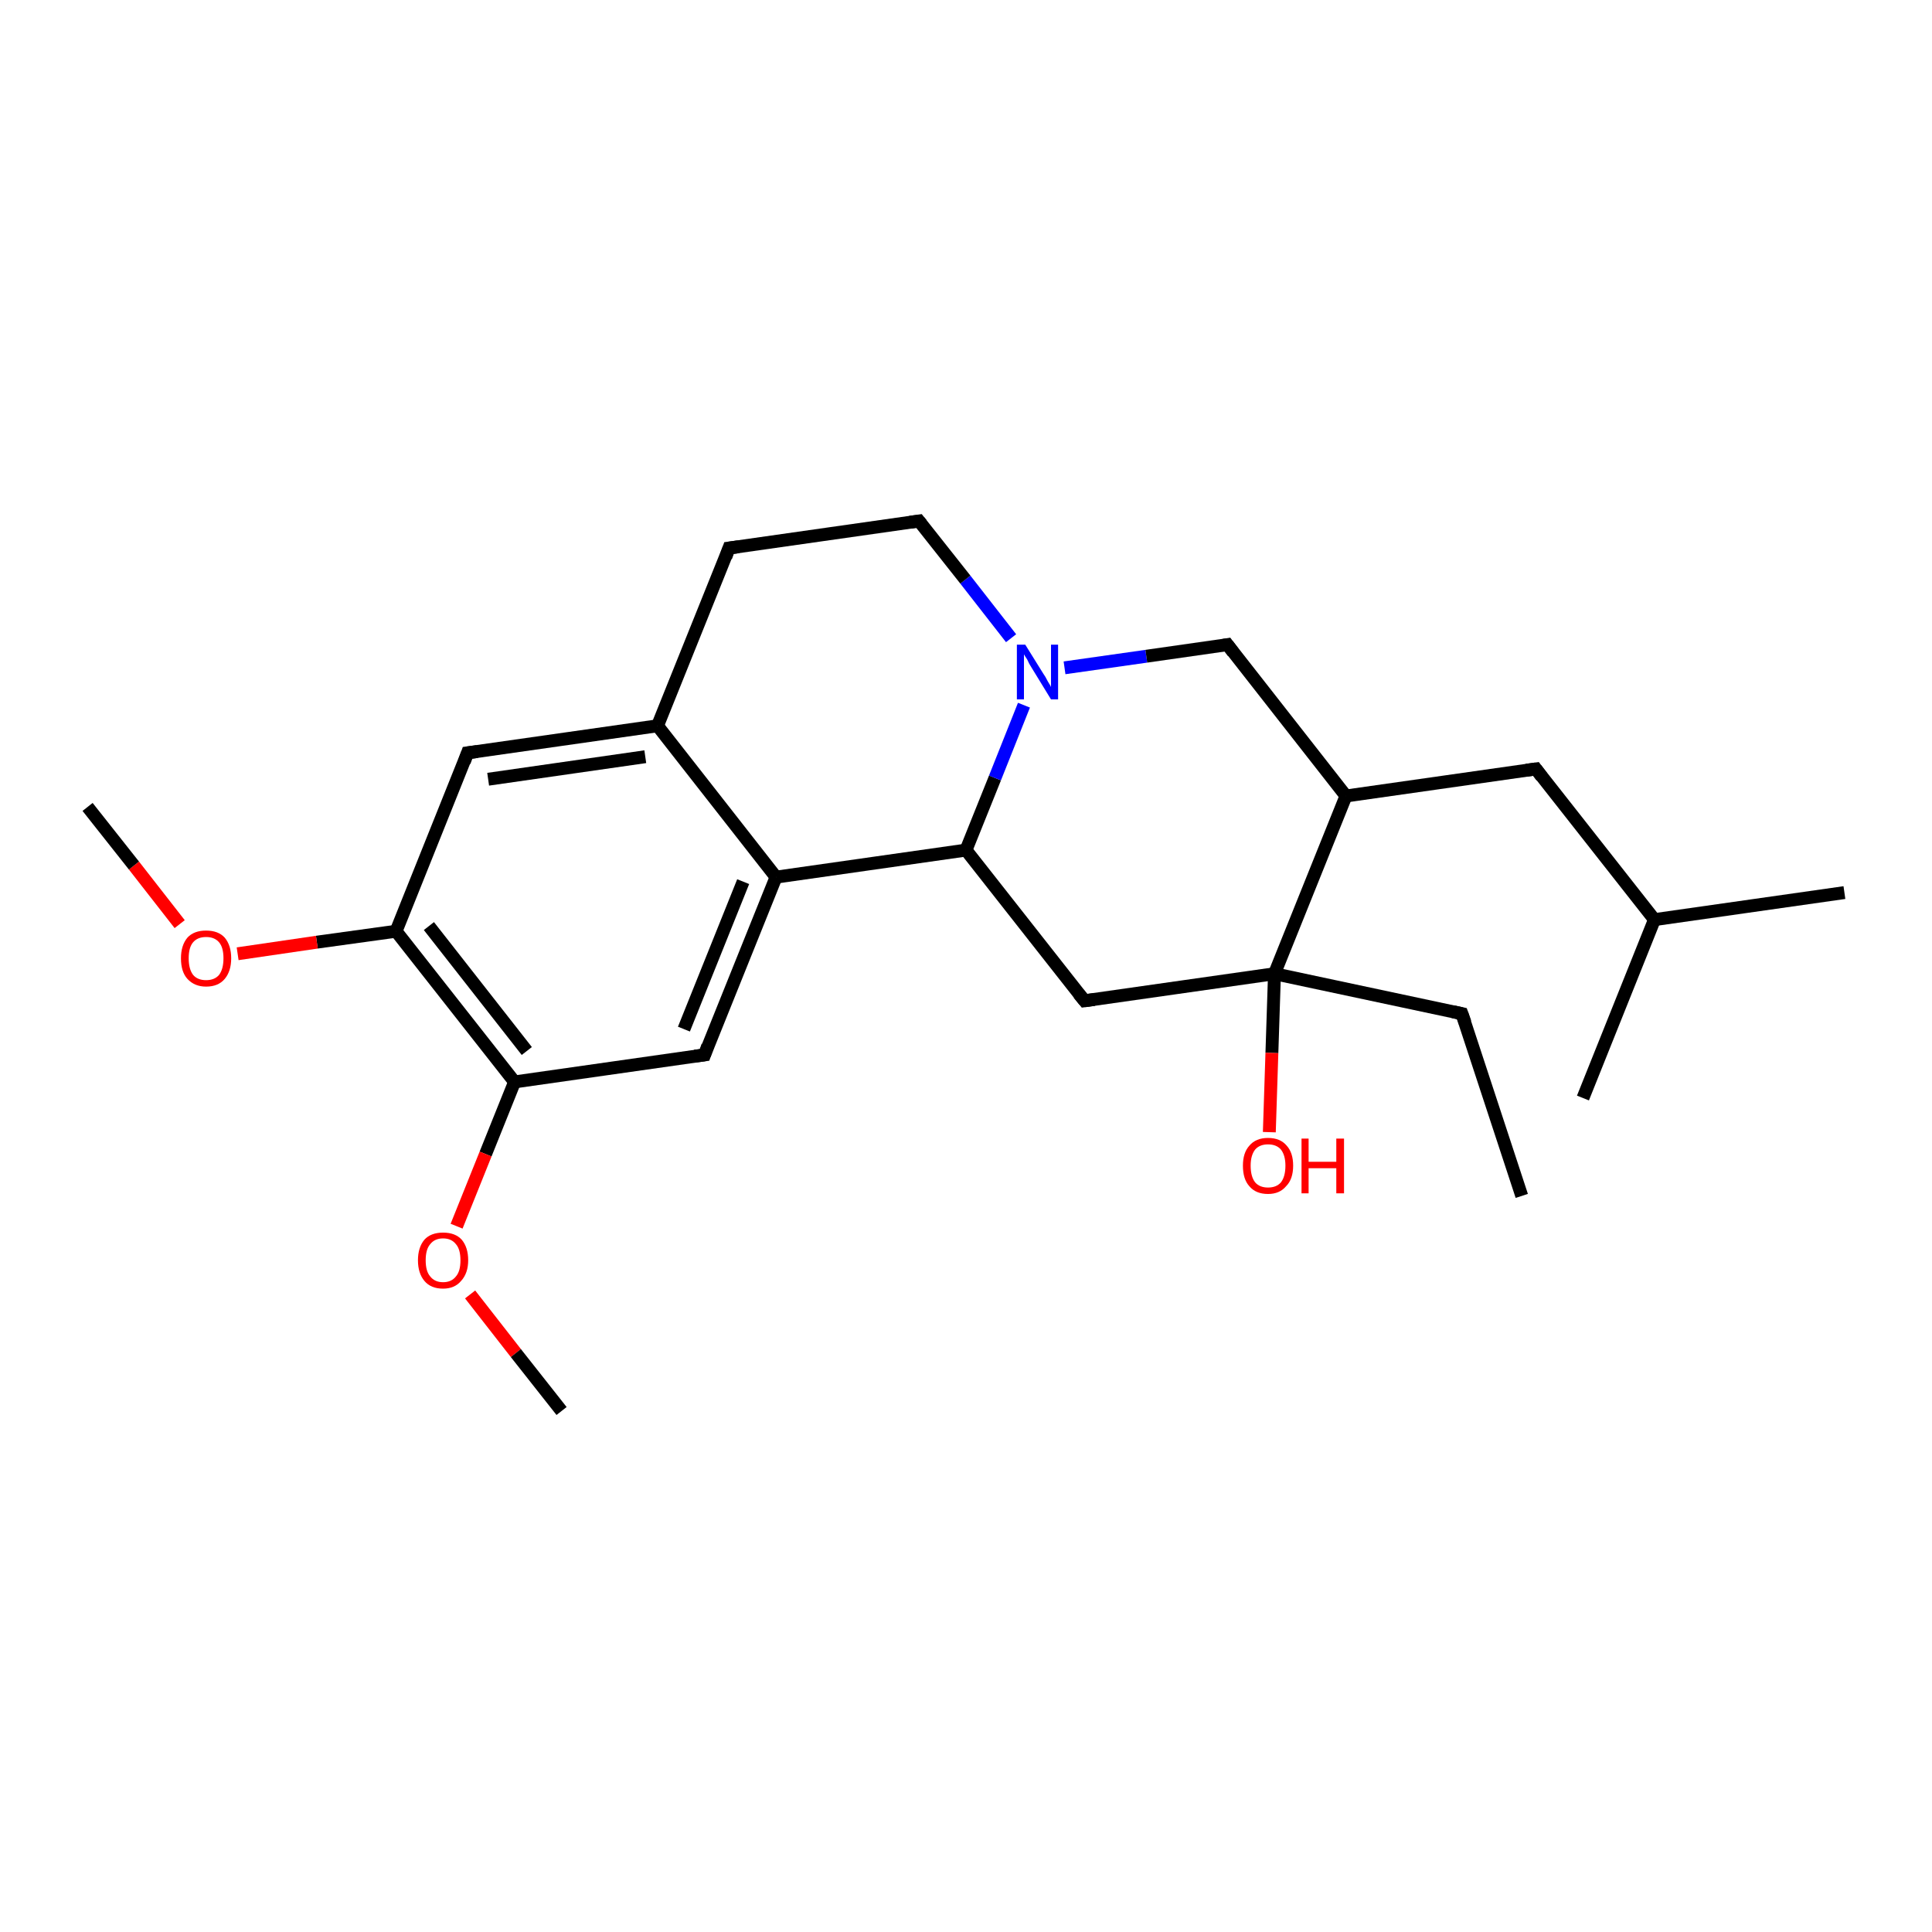 <?xml version='1.0' encoding='iso-8859-1'?>
<svg version='1.1' baseProfile='full'
              xmlns='http://www.w3.org/2000/svg'
                      xmlns:rdkit='http://www.rdkit.org/xml'
                      xmlns:xlink='http://www.w3.org/1999/xlink'
                  xml:space='preserve'
width='300px' height='300px' viewBox='0 0 300 300'>
<!-- END OF HEADER -->
<rect style='opacity:1.0;fill:#FFFFFF;stroke:none' width='300.0' height='300.0' x='0.0' y='0.0'> </rect>
<path class='bond-0 atom-0 atom-1' d='M 236.3,185.7 L 227.0,157.4' style='fill:none;fill-rule:evenodd;stroke:#000000;stroke-width:2.0px;stroke-linecap:butt;stroke-linejoin:miter;stroke-opacity:1' />
<path class='bond-1 atom-1 atom-2' d='M 227.0,157.4 L 197.9,151.2' style='fill:none;fill-rule:evenodd;stroke:#000000;stroke-width:2.0px;stroke-linecap:butt;stroke-linejoin:miter;stroke-opacity:1' />
<path class='bond-2 atom-2 atom-3' d='M 197.9,151.2 L 197.5,163.5' style='fill:none;fill-rule:evenodd;stroke:#000000;stroke-width:2.0px;stroke-linecap:butt;stroke-linejoin:miter;stroke-opacity:1' />
<path class='bond-2 atom-2 atom-3' d='M 197.5,163.5 L 197.1,175.8' style='fill:none;fill-rule:evenodd;stroke:#FF0000;stroke-width:2.0px;stroke-linecap:butt;stroke-linejoin:miter;stroke-opacity:1' />
<path class='bond-3 atom-2 atom-4' d='M 197.9,151.2 L 168.4,155.4' style='fill:none;fill-rule:evenodd;stroke:#000000;stroke-width:2.0px;stroke-linecap:butt;stroke-linejoin:miter;stroke-opacity:1' />
<path class='bond-4 atom-4 atom-5' d='M 168.4,155.4 L 150.0,132.0' style='fill:none;fill-rule:evenodd;stroke:#000000;stroke-width:2.0px;stroke-linecap:butt;stroke-linejoin:miter;stroke-opacity:1' />
<path class='bond-5 atom-5 atom-6' d='M 150.0,132.0 L 154.5,120.8' style='fill:none;fill-rule:evenodd;stroke:#000000;stroke-width:2.0px;stroke-linecap:butt;stroke-linejoin:miter;stroke-opacity:1' />
<path class='bond-5 atom-5 atom-6' d='M 154.5,120.8 L 159.0,109.5' style='fill:none;fill-rule:evenodd;stroke:#0000FF;stroke-width:2.0px;stroke-linecap:butt;stroke-linejoin:miter;stroke-opacity:1' />
<path class='bond-6 atom-6 atom-7' d='M 157.0,99.1 L 149.9,90.0' style='fill:none;fill-rule:evenodd;stroke:#0000FF;stroke-width:2.0px;stroke-linecap:butt;stroke-linejoin:miter;stroke-opacity:1' />
<path class='bond-6 atom-6 atom-7' d='M 149.9,90.0 L 142.7,80.9' style='fill:none;fill-rule:evenodd;stroke:#000000;stroke-width:2.0px;stroke-linecap:butt;stroke-linejoin:miter;stroke-opacity:1' />
<path class='bond-7 atom-7 atom-8' d='M 142.7,80.9 L 113.2,85.1' style='fill:none;fill-rule:evenodd;stroke:#000000;stroke-width:2.0px;stroke-linecap:butt;stroke-linejoin:miter;stroke-opacity:1' />
<path class='bond-8 atom-8 atom-9' d='M 113.2,85.1 L 102.1,112.7' style='fill:none;fill-rule:evenodd;stroke:#000000;stroke-width:2.0px;stroke-linecap:butt;stroke-linejoin:miter;stroke-opacity:1' />
<path class='bond-9 atom-9 atom-10' d='M 102.1,112.7 L 72.6,116.9' style='fill:none;fill-rule:evenodd;stroke:#000000;stroke-width:2.0px;stroke-linecap:butt;stroke-linejoin:miter;stroke-opacity:1' />
<path class='bond-9 atom-9 atom-10' d='M 100.2,117.5 L 75.8,121.0' style='fill:none;fill-rule:evenodd;stroke:#000000;stroke-width:2.0px;stroke-linecap:butt;stroke-linejoin:miter;stroke-opacity:1' />
<path class='bond-10 atom-10 atom-11' d='M 72.6,116.9 L 61.5,144.6' style='fill:none;fill-rule:evenodd;stroke:#000000;stroke-width:2.0px;stroke-linecap:butt;stroke-linejoin:miter;stroke-opacity:1' />
<path class='bond-11 atom-11 atom-12' d='M 61.5,144.6 L 49.2,146.3' style='fill:none;fill-rule:evenodd;stroke:#000000;stroke-width:2.0px;stroke-linecap:butt;stroke-linejoin:miter;stroke-opacity:1' />
<path class='bond-11 atom-11 atom-12' d='M 49.2,146.3 L 36.9,148.1' style='fill:none;fill-rule:evenodd;stroke:#FF0000;stroke-width:2.0px;stroke-linecap:butt;stroke-linejoin:miter;stroke-opacity:1' />
<path class='bond-12 atom-12 atom-13' d='M 27.9,143.5 L 20.8,134.4' style='fill:none;fill-rule:evenodd;stroke:#FF0000;stroke-width:2.0px;stroke-linecap:butt;stroke-linejoin:miter;stroke-opacity:1' />
<path class='bond-12 atom-12 atom-13' d='M 20.8,134.4 L 13.6,125.3' style='fill:none;fill-rule:evenodd;stroke:#000000;stroke-width:2.0px;stroke-linecap:butt;stroke-linejoin:miter;stroke-opacity:1' />
<path class='bond-13 atom-11 atom-14' d='M 61.5,144.6 L 79.9,168.0' style='fill:none;fill-rule:evenodd;stroke:#000000;stroke-width:2.0px;stroke-linecap:butt;stroke-linejoin:miter;stroke-opacity:1' />
<path class='bond-13 atom-11 atom-14' d='M 66.6,143.8 L 81.8,163.2' style='fill:none;fill-rule:evenodd;stroke:#000000;stroke-width:2.0px;stroke-linecap:butt;stroke-linejoin:miter;stroke-opacity:1' />
<path class='bond-14 atom-14 atom-15' d='M 79.9,168.0 L 75.4,179.2' style='fill:none;fill-rule:evenodd;stroke:#000000;stroke-width:2.0px;stroke-linecap:butt;stroke-linejoin:miter;stroke-opacity:1' />
<path class='bond-14 atom-14 atom-15' d='M 75.4,179.2 L 70.9,190.4' style='fill:none;fill-rule:evenodd;stroke:#FF0000;stroke-width:2.0px;stroke-linecap:butt;stroke-linejoin:miter;stroke-opacity:1' />
<path class='bond-15 atom-15 atom-16' d='M 73.0,201.0 L 80.1,210.1' style='fill:none;fill-rule:evenodd;stroke:#FF0000;stroke-width:2.0px;stroke-linecap:butt;stroke-linejoin:miter;stroke-opacity:1' />
<path class='bond-15 atom-15 atom-16' d='M 80.1,210.1 L 87.2,219.1' style='fill:none;fill-rule:evenodd;stroke:#000000;stroke-width:2.0px;stroke-linecap:butt;stroke-linejoin:miter;stroke-opacity:1' />
<path class='bond-16 atom-14 atom-17' d='M 79.9,168.0 L 109.4,163.8' style='fill:none;fill-rule:evenodd;stroke:#000000;stroke-width:2.0px;stroke-linecap:butt;stroke-linejoin:miter;stroke-opacity:1' />
<path class='bond-17 atom-17 atom-18' d='M 109.4,163.8 L 120.5,136.2' style='fill:none;fill-rule:evenodd;stroke:#000000;stroke-width:2.0px;stroke-linecap:butt;stroke-linejoin:miter;stroke-opacity:1' />
<path class='bond-17 atom-17 atom-18' d='M 106.2,159.8 L 115.4,136.9' style='fill:none;fill-rule:evenodd;stroke:#000000;stroke-width:2.0px;stroke-linecap:butt;stroke-linejoin:miter;stroke-opacity:1' />
<path class='bond-18 atom-6 atom-19' d='M 165.3,103.7 L 178.0,101.9' style='fill:none;fill-rule:evenodd;stroke:#0000FF;stroke-width:2.0px;stroke-linecap:butt;stroke-linejoin:miter;stroke-opacity:1' />
<path class='bond-18 atom-6 atom-19' d='M 178.0,101.9 L 190.6,100.1' style='fill:none;fill-rule:evenodd;stroke:#000000;stroke-width:2.0px;stroke-linecap:butt;stroke-linejoin:miter;stroke-opacity:1' />
<path class='bond-19 atom-19 atom-20' d='M 190.6,100.1 L 209.0,123.6' style='fill:none;fill-rule:evenodd;stroke:#000000;stroke-width:2.0px;stroke-linecap:butt;stroke-linejoin:miter;stroke-opacity:1' />
<path class='bond-20 atom-20 atom-21' d='M 209.0,123.6 L 238.5,119.4' style='fill:none;fill-rule:evenodd;stroke:#000000;stroke-width:2.0px;stroke-linecap:butt;stroke-linejoin:miter;stroke-opacity:1' />
<path class='bond-21 atom-21 atom-22' d='M 238.5,119.4 L 256.9,142.8' style='fill:none;fill-rule:evenodd;stroke:#000000;stroke-width:2.0px;stroke-linecap:butt;stroke-linejoin:miter;stroke-opacity:1' />
<path class='bond-22 atom-22 atom-23' d='M 256.9,142.8 L 286.4,138.6' style='fill:none;fill-rule:evenodd;stroke:#000000;stroke-width:2.0px;stroke-linecap:butt;stroke-linejoin:miter;stroke-opacity:1' />
<path class='bond-23 atom-22 atom-24' d='M 256.9,142.8 L 245.8,170.5' style='fill:none;fill-rule:evenodd;stroke:#000000;stroke-width:2.0px;stroke-linecap:butt;stroke-linejoin:miter;stroke-opacity:1' />
<path class='bond-24 atom-20 atom-2' d='M 209.0,123.6 L 197.9,151.2' style='fill:none;fill-rule:evenodd;stroke:#000000;stroke-width:2.0px;stroke-linecap:butt;stroke-linejoin:miter;stroke-opacity:1' />
<path class='bond-25 atom-18 atom-5' d='M 120.5,136.2 L 150.0,132.0' style='fill:none;fill-rule:evenodd;stroke:#000000;stroke-width:2.0px;stroke-linecap:butt;stroke-linejoin:miter;stroke-opacity:1' />
<path class='bond-26 atom-18 atom-9' d='M 120.5,136.2 L 102.1,112.7' style='fill:none;fill-rule:evenodd;stroke:#000000;stroke-width:2.0px;stroke-linecap:butt;stroke-linejoin:miter;stroke-opacity:1' />
<path d='M 227.5,158.8 L 227.0,157.4 L 225.6,157.1' style='fill:none;stroke:#000000;stroke-width:2.0px;stroke-linecap:butt;stroke-linejoin:miter;stroke-opacity:1;' />
<path d='M 169.9,155.2 L 168.4,155.4 L 167.5,154.3' style='fill:none;stroke:#000000;stroke-width:2.0px;stroke-linecap:butt;stroke-linejoin:miter;stroke-opacity:1;' />
<path d='M 143.1,81.4 L 142.7,80.9 L 141.3,81.1' style='fill:none;stroke:#000000;stroke-width:2.0px;stroke-linecap:butt;stroke-linejoin:miter;stroke-opacity:1;' />
<path d='M 114.7,84.9 L 113.2,85.1 L 112.7,86.5' style='fill:none;stroke:#000000;stroke-width:2.0px;stroke-linecap:butt;stroke-linejoin:miter;stroke-opacity:1;' />
<path d='M 74.1,116.7 L 72.6,116.9 L 72.1,118.3' style='fill:none;stroke:#000000;stroke-width:2.0px;stroke-linecap:butt;stroke-linejoin:miter;stroke-opacity:1;' />
<path d='M 107.9,164.0 L 109.4,163.8 L 109.9,162.4' style='fill:none;stroke:#000000;stroke-width:2.0px;stroke-linecap:butt;stroke-linejoin:miter;stroke-opacity:1;' />
<path d='M 190.0,100.2 L 190.6,100.1 L 191.5,101.3' style='fill:none;stroke:#000000;stroke-width:2.0px;stroke-linecap:butt;stroke-linejoin:miter;stroke-opacity:1;' />
<path d='M 237.0,119.6 L 238.5,119.4 L 239.4,120.6' style='fill:none;stroke:#000000;stroke-width:2.0px;stroke-linecap:butt;stroke-linejoin:miter;stroke-opacity:1;' />
<path class='atom-3' d='M 193.0 181.0
Q 193.0 179.0, 194.0 177.9
Q 195.0 176.7, 196.9 176.7
Q 198.8 176.7, 199.8 177.9
Q 200.8 179.0, 200.8 181.0
Q 200.8 183.1, 199.7 184.2
Q 198.7 185.4, 196.9 185.4
Q 195.0 185.4, 194.0 184.2
Q 193.0 183.1, 193.0 181.0
M 196.9 184.4
Q 198.2 184.4, 198.9 183.6
Q 199.6 182.7, 199.6 181.0
Q 199.6 179.4, 198.9 178.5
Q 198.2 177.7, 196.9 177.7
Q 195.6 177.7, 194.9 178.5
Q 194.2 179.4, 194.2 181.0
Q 194.2 182.7, 194.9 183.6
Q 195.6 184.4, 196.9 184.4
' fill='#FF0000'/>
<path class='atom-3' d='M 202.1 176.8
L 203.2 176.8
L 203.2 180.4
L 207.5 180.4
L 207.5 176.8
L 208.7 176.8
L 208.7 185.3
L 207.5 185.3
L 207.5 181.4
L 203.2 181.4
L 203.2 185.3
L 202.1 185.3
L 202.1 176.8
' fill='#FF0000'/>
<path class='atom-6' d='M 159.2 100.1
L 162.0 104.6
Q 162.3 105.0, 162.7 105.8
Q 163.2 106.6, 163.2 106.7
L 163.2 100.1
L 164.3 100.1
L 164.3 108.6
L 163.2 108.6
L 160.2 103.7
Q 159.8 103.1, 159.5 102.4
Q 159.1 101.8, 159.0 101.6
L 159.0 108.6
L 157.9 108.6
L 157.9 100.1
L 159.2 100.1
' fill='#0000FF'/>
<path class='atom-12' d='M 28.1 148.8
Q 28.1 146.8, 29.1 145.6
Q 30.1 144.5, 32.0 144.5
Q 33.9 144.5, 34.9 145.6
Q 35.9 146.8, 35.9 148.8
Q 35.9 150.8, 34.9 152.0
Q 33.9 153.2, 32.0 153.2
Q 30.2 153.2, 29.1 152.0
Q 28.1 150.9, 28.1 148.8
M 32.0 152.2
Q 33.3 152.2, 34.0 151.4
Q 34.7 150.5, 34.7 148.8
Q 34.7 147.1, 34.0 146.3
Q 33.3 145.5, 32.0 145.5
Q 30.7 145.5, 30.0 146.3
Q 29.3 147.1, 29.3 148.8
Q 29.3 150.5, 30.0 151.4
Q 30.7 152.2, 32.0 152.2
' fill='#FF0000'/>
<path class='atom-15' d='M 64.9 195.7
Q 64.9 193.7, 65.9 192.5
Q 66.9 191.4, 68.8 191.4
Q 70.7 191.4, 71.7 192.5
Q 72.7 193.7, 72.7 195.7
Q 72.7 197.7, 71.6 198.9
Q 70.6 200.1, 68.8 200.1
Q 66.9 200.1, 65.9 198.9
Q 64.9 197.7, 64.9 195.7
M 68.8 199.1
Q 70.1 199.1, 70.8 198.2
Q 71.5 197.4, 71.5 195.7
Q 71.5 194.0, 70.8 193.2
Q 70.1 192.3, 68.8 192.3
Q 67.5 192.3, 66.8 193.2
Q 66.1 194.0, 66.1 195.7
Q 66.1 197.4, 66.8 198.2
Q 67.5 199.1, 68.8 199.1
' fill='#FF0000'/>
</svg>
